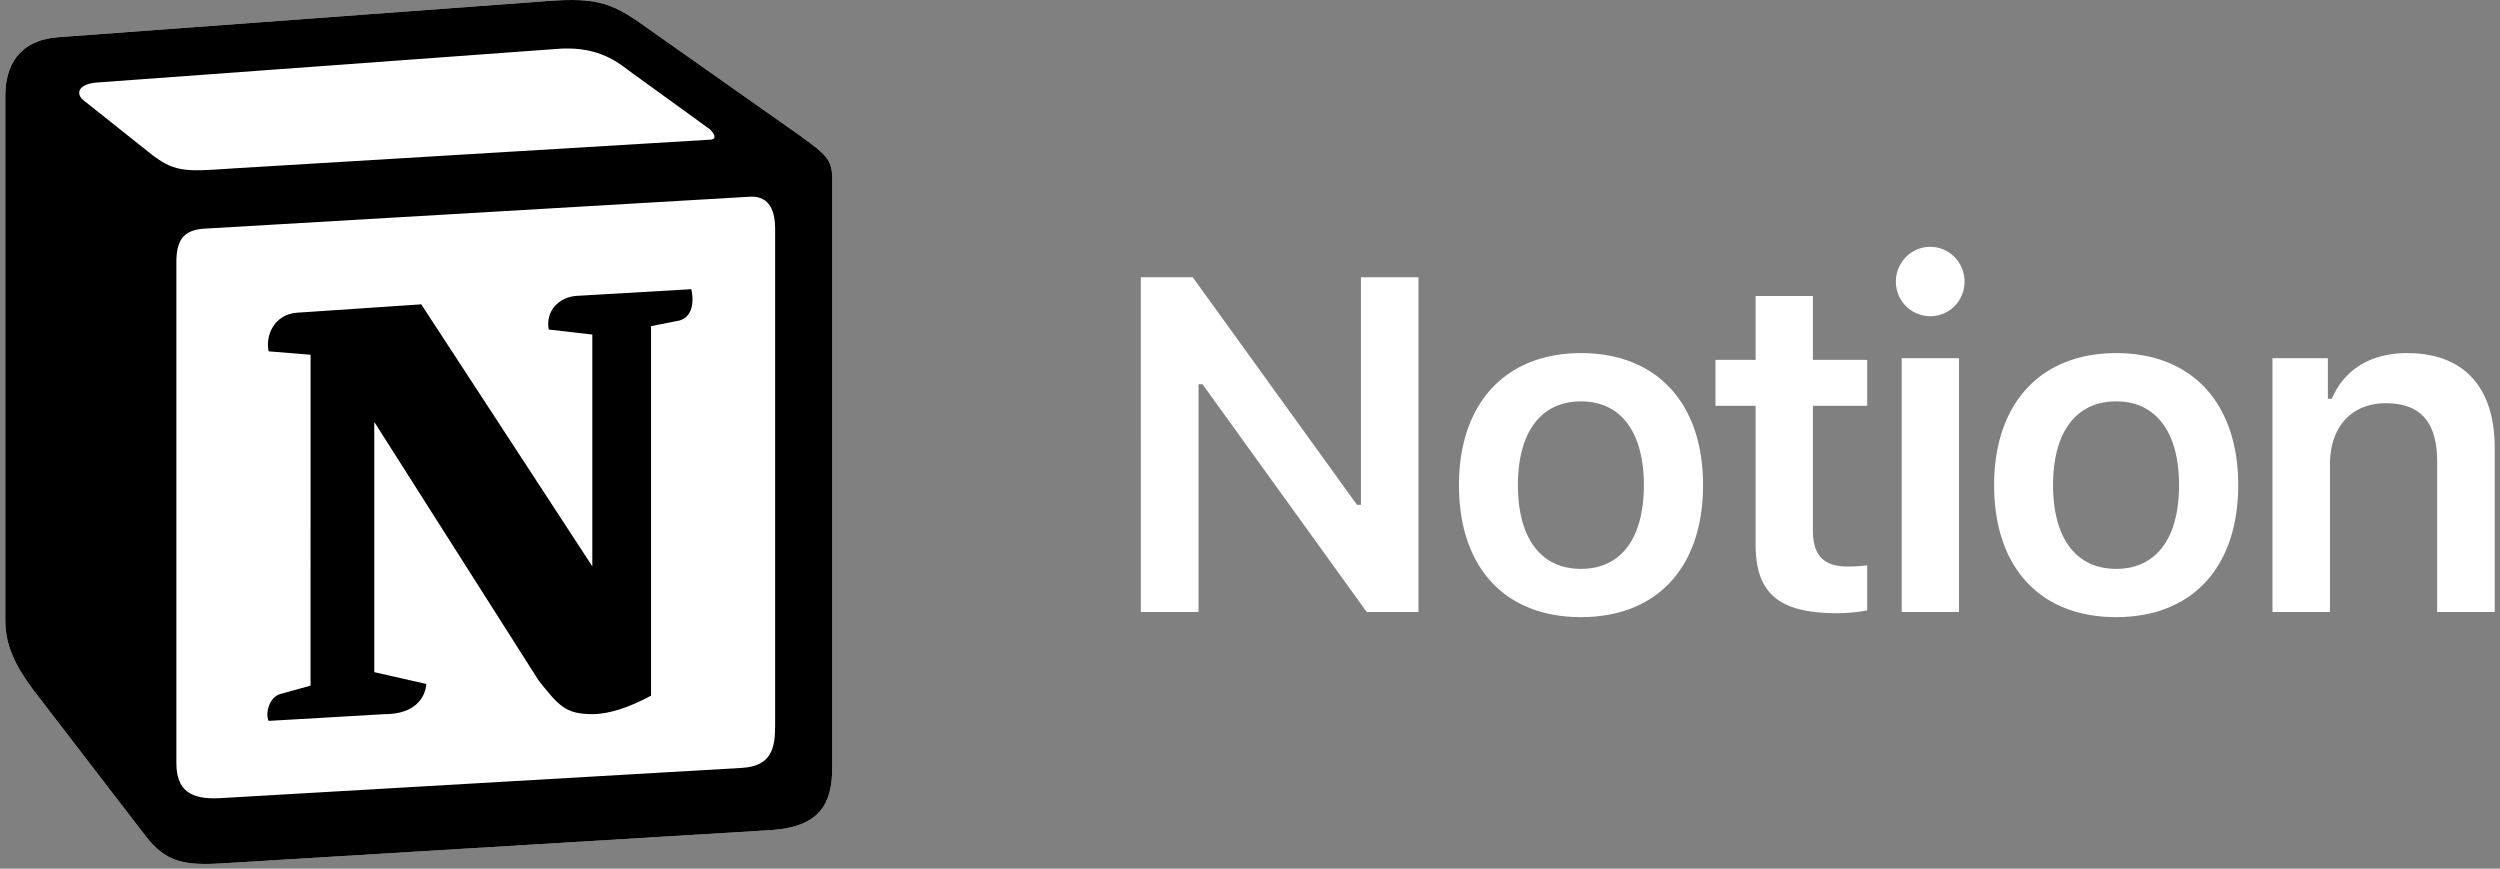 <svg xmlns="http://www.w3.org/2000/svg" width="236" height="82" fill="none"><rect width="100%" height="100%" fill="#808080" stroke="none"/><path fill="#fff" d="M5.407 3.518 50.535.185c5.543-.475 6.968-.155 10.453 2.38l14.406 10.148c2.375 1.745 3.167 2.22 3.167 4.12v55.658c0 3.488-1.267 5.551-5.701 5.866L20.454 81.53c-3.327.158-4.912-.318-6.655-2.54L3.191 65.198C1.288 62.657.5 60.757.5 58.537V9.063c0-2.852 1.267-5.23 4.907-5.546Z"/><path fill="#000" d="M50.535.185 5.407 3.518C1.767 3.834.5 6.212.5 9.064v49.472c0 2.221.788 4.122 2.691 6.66L13.8 78.992c1.743 2.22 3.328 2.697 6.655 2.539l52.406-3.173c4.431-.315 5.7-2.378 5.7-5.866V16.834c0-1.803-.712-2.322-2.808-3.86l-.361-.261L60.988 2.564C57.503.03 56.078-.29 50.535.185ZM21.64 15.923c-4.28.288-5.25.353-7.68-1.623L7.78 9.385c-.628-.636-.312-1.43 1.27-1.588l43.382-3.17c3.643-.318 5.541.952 6.965 2.061l7.441 5.391c.318.16 1.11 1.11.158 1.11l-44.802 2.696-.554.038Zm-4.99 56.092V24.767c0-2.064.634-3.015 2.532-3.176l51.457-3.012c1.745-.157 2.533.952 2.533 3.012v46.933c0 2.064-.318 3.81-3.167 3.967l-49.24 2.854c-2.85.158-4.114-.79-4.114-3.33ZM65.26 27.3c.315 1.427 0 2.855-1.428 3.018l-2.373.47v34.885c-2.06 1.109-3.958 1.742-5.543 1.742-2.534 0-3.167-.794-5.065-3.17L35.33 39.827v23.625l4.91 1.112s0 2.854-3.961 2.854l-10.92.633c-.319-.636 0-2.22 1.106-2.536l2.852-.791V33.488l-3.959-.321c-.318-1.427.473-3.488 2.692-3.648l11.717-.789 16.148 24.734V31.582l-4.116-.473c-.318-1.748.949-3.018 2.531-3.173l10.93-.636Z"/><path fill="#fff" d="M113.141 57.773V36.269h.372l15.507 21.504h4.882v-31.6h-5.429v21.481h-.372l-15.507-21.482h-4.901V57.77h5.45l-.002.002Zm36.105.483c7.163 0 11.521-4.686 11.521-12.461 0-7.754-4.38-12.462-11.521-12.462-7.117 0-11.519 4.73-11.519 12.462 0 7.775 4.336 12.461 11.519 12.461Zm0-4.556c-3.787 0-5.954-2.89-5.954-7.905 0-4.994 2.167-7.906 5.954-7.906 3.768 0 5.934 2.912 5.934 7.906 0 5.015-2.145 7.905-5.934 7.905Zm16.482-25.753v6.022h-3.787v4.336h3.787v13.074c0 4.643 2.191 6.505 7.688 6.505 1.05 0 2.058-.109 2.847-.264v-4.249c-.658.065-1.074.109-1.841.109-2.275 0-3.284-1.05-3.284-3.415v-11.76h5.125v-4.336h-5.125v-6.024h-5.41v.002Zm13.789 29.826h5.41v-23.96h-5.41v23.96Zm2.694-27.92a3.242 3.242 0 0 0 3.24-3.265c0-1.819-1.443-3.287-3.24-3.287-1.773 0-3.241 1.468-3.241 3.287a3.253 3.253 0 0 0 3.241 3.262v.003Zm17.556 28.403c7.161 0 11.519-4.686 11.519-12.461 0-7.754-4.38-12.462-11.519-12.462-7.12 0-11.521 4.73-11.521 12.462 0 7.775 4.336 12.461 11.521 12.461Zm0-4.556c-3.789 0-5.959-2.89-5.959-7.905 0-4.994 2.17-7.906 5.959-7.906 3.766 0 5.935 2.912 5.935 7.906 0 5.015-2.148 7.905-5.935 7.905Zm14.751 4.072h5.432V43.825c0-3.526 2.039-5.761 5.277-5.761 3.308 0 4.839 1.84 4.839 5.497v14.212h5.434V42.27c0-5.718-2.914-8.936-8.256-8.936-3.572 0-5.981 1.642-7.12 4.314h-.373v-3.833h-5.233v23.959Z"/></svg>